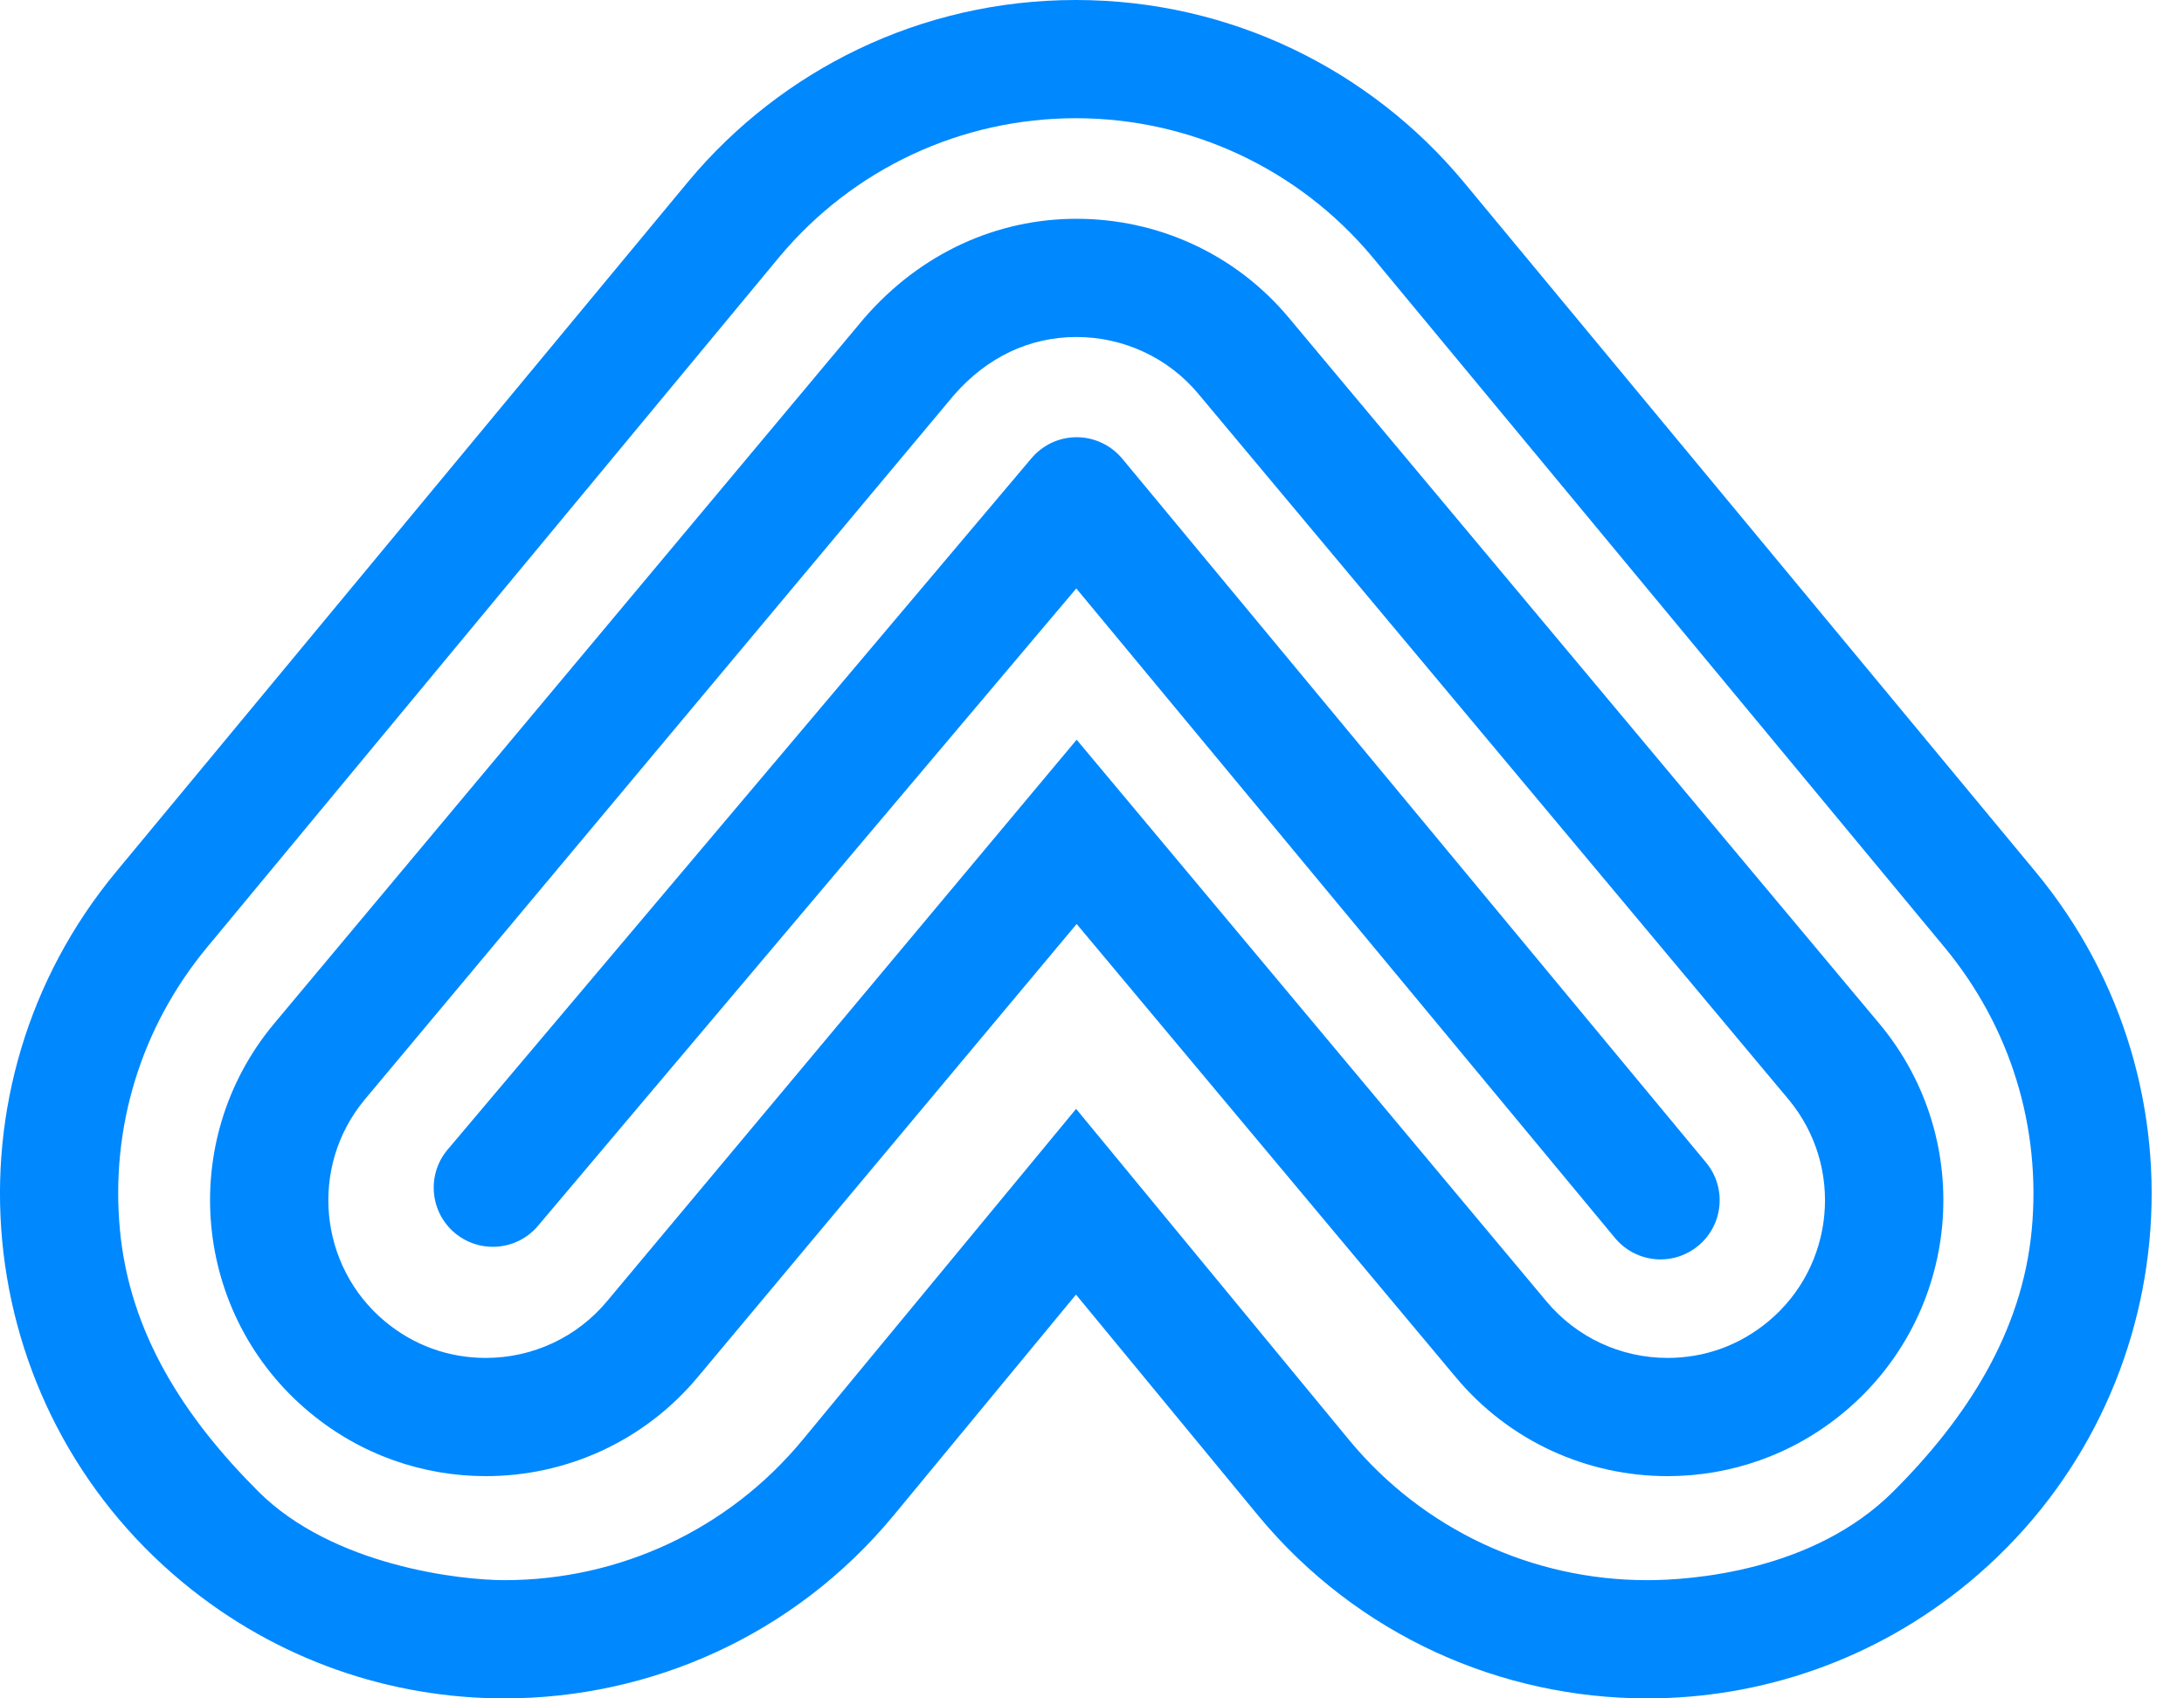 <svg width="36" height="28" viewBox="0 0 36 28" fill="none" xmlns="http://www.w3.org/2000/svg">
<g clip-path="url(#clip0_8962_20234)">
<path d="M21.253 5.249C20.352 4.164 19.054 3.607 17.746 3.607C16.438 3.607 15.179 4.167 14.242 5.249C14.233 5.259 4.512 16.883 4.512 16.883C2.907 18.815 3.173 21.682 5.105 23.286C5.954 23.992 6.984 24.336 8.008 24.336C9.314 24.336 10.609 23.777 11.509 22.694L17.747 15.233L23.987 22.694C24.886 23.777 26.182 24.336 27.488 24.336C28.512 24.336 29.542 23.992 30.391 23.286C32.323 21.681 32.589 18.815 30.984 16.883L21.253 5.249ZM29.146 21.787C28.673 22.18 28.1 22.387 27.488 22.387C26.711 22.387 25.982 22.045 25.486 21.449L25.484 21.447L25.482 21.444L17.747 12.195L10.013 21.444L10.011 21.447L10.009 21.449C9.514 22.045 8.784 22.387 8.007 22.387C7.395 22.387 6.822 22.18 6.349 21.788C5.248 20.872 5.095 19.232 6.01 18.13C6.224 17.873 15.37 6.937 15.724 6.514C16.272 5.887 16.97 5.556 17.745 5.556C18.52 5.556 19.258 5.898 19.754 6.494L19.756 6.496L19.758 6.499L29.484 18.128C30.399 19.231 30.248 20.872 29.146 21.787ZM18.498 7.561C18.313 7.339 18.04 7.21 17.752 7.208H17.747C17.46 7.208 17.188 7.335 17.003 7.554L7.379 18.952C7.032 19.363 7.084 19.978 7.495 20.325C7.907 20.672 8.522 20.621 8.868 20.209L17.741 9.701L26.621 20.41C26.814 20.642 27.092 20.763 27.372 20.763C27.591 20.763 27.811 20.689 27.993 20.538C28.408 20.195 28.465 19.58 28.122 19.166L18.498 7.561ZM33.556 14.376L24.116 2.988C22.591 1.162 20.298 0 17.733 0C15.168 0 12.878 1.16 11.354 2.982L1.911 14.376C-1.019 17.915 -0.525 23.159 3.014 26.089C4.567 27.374 6.446 28 8.315 28C10.708 28 13.083 26.973 14.728 24.986L17.736 21.343L20.739 24.986C22.384 26.973 24.759 28 27.151 28C29.02 28 30.9 27.374 32.452 26.089C35.991 23.159 36.486 17.915 33.556 14.376ZM33.49 20.278C33.33 21.972 32.413 23.385 31.209 24.588C29.889 25.908 27.878 26.051 27.152 26.051C25.246 26.051 23.457 25.211 22.243 23.746L17.738 18.281L13.226 23.743C12.012 25.21 10.221 26.051 8.314 26.051C7.588 26.051 5.485 25.816 4.257 24.588C3.029 23.36 2.136 21.972 1.977 20.278C1.817 18.584 2.327 16.93 3.411 15.62L12.851 4.23C14.065 2.78 15.844 1.949 17.733 1.949C19.622 1.949 21.404 2.782 22.618 4.233L32.054 15.619C33.139 16.93 33.649 18.584 33.49 20.278Z" fill="#0088FF"/>
</g>
<defs>
<clipPath id="clip0_8962_20234">
<rect width="35.875" height="28" fill="white"/>
</clipPath>
</defs>
</svg>
